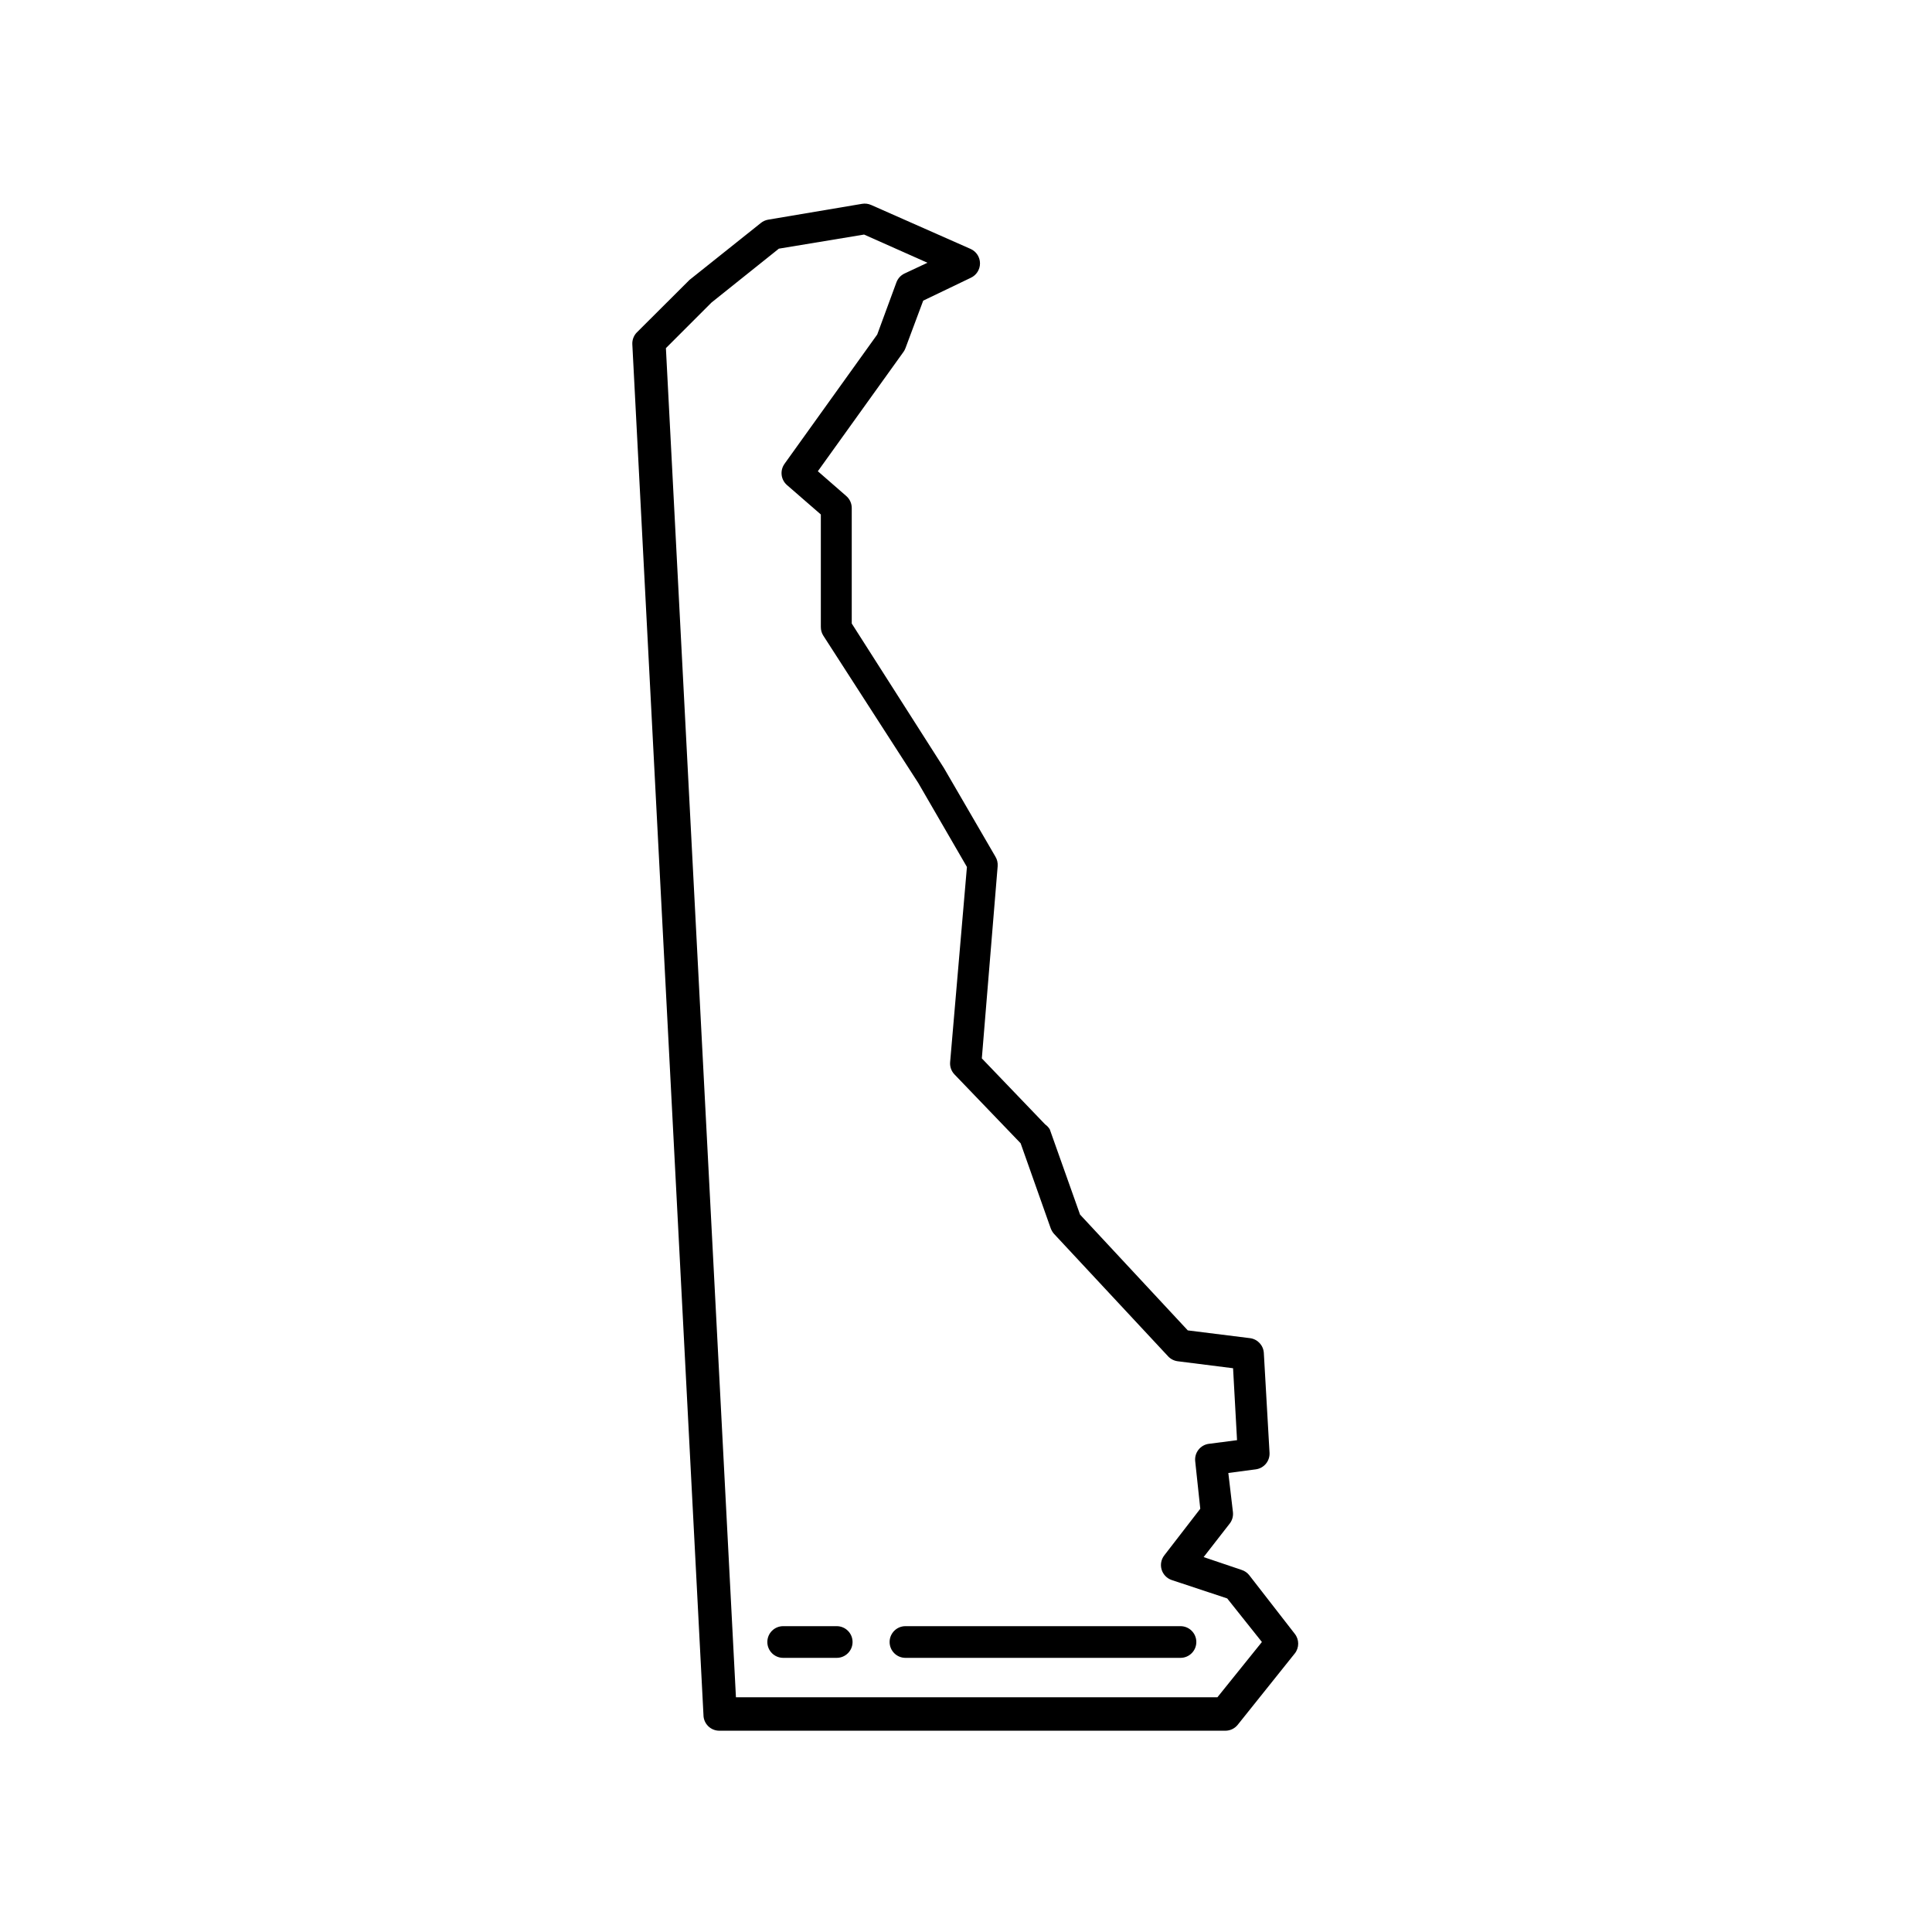 <?xml version="1.0" encoding="UTF-8"?>
<!-- Uploaded to: ICON Repo, www.svgrepo.com, Generator: ICON Repo Mixer Tools -->
<svg fill="#000000" width="800px" height="800px" version="1.1" viewBox="144 144 512 512" xmlns="http://www.w3.org/2000/svg">
 <g>
  <path d="m475.02 561.39c-0.512-0.629-1.199-1.098-1.973-1.344l-10.074-3.402 6.926-8.902v0.004c0.66-0.863 0.961-1.945 0.84-3.023l-1.219-10.371 7.305-0.965c2.172-0.305 3.742-2.223 3.613-4.41l-1.512-26.449c-0.125-2.008-1.656-3.644-3.652-3.902l-16.5-2.059-28.551-30.691-8.02-22.586c-0.309-0.516-0.723-0.961-1.215-1.301l-16.793-17.508 4.199-50.969h-0.004c0.066-0.867-0.141-1.734-0.586-2.477l-13.688-23.555-24.395-38.246v-30.648c-0.012-1.215-0.547-2.363-1.469-3.152l-7.516-6.551 22.715-31.656v0.004c0.207-0.301 0.379-0.625 0.504-0.965l4.703-12.594 12.594-6.047c1.496-0.684 2.457-2.176 2.457-3.82 0-1.648-0.961-3.141-2.457-3.824l-26.406-11.672v0.004c-0.754-0.332-1.586-0.434-2.394-0.297l-24.898 4.199c-0.707 0.125-1.371 0.426-1.93 0.883l-18.895 15.074-0.336 0.336-13.602 13.562v-0.004c-0.84 0.844-1.281 2.004-1.219 3.191l18.852 363.2c0 1.113 0.445 2.184 1.23 2.969 0.789 0.789 1.855 1.23 2.969 1.23h134.1c1.27 0.004 2.473-0.566 3.273-1.555l15.113-18.895 0.004 0.004c1.227-1.535 1.227-3.715 0-5.25zm-8.398 32.41h-127.59l-18.559-357.54 12.09-12.09 17.844-14.273 22.586-3.738 16.793 7.473-6.086 2.856v-0.004c-0.992 0.473-1.762 1.32-2.141 2.352l-5.082 13.812-24.562 34.258 0.004 0.004c-1.273 1.754-1.004 4.195 0.629 5.625l8.984 7.809v29.809h0.004c-0.012 0.801 0.207 1.586 0.629 2.266l25.191 39.086 12.891 22.25-4.453 51.73c-0.102 1.207 0.328 2.402 1.176 3.273l17.508 18.223 7.977 22.547v-0.004c0.203 0.539 0.5 1.039 0.879 1.469l30.23 32.453v0.004c0.676 0.719 1.582 1.18 2.562 1.301l14.652 1.848 1.051 19.062-7.43 0.965-0.004-0.004c-2.273 0.285-3.898 2.34-3.652 4.621l1.344 12.594-9.531 12.344c-0.836 1.07-1.102 2.477-0.715 3.777 0.395 1.305 1.395 2.34 2.688 2.773l14.695 4.871 9.195 11.547z"/>
  <path d="m456.84 574.95h-72.883c-2.32 0-4.199 1.879-4.199 4.199 0 2.32 1.879 4.199 4.199 4.199h72.883c2.32 0 4.199-1.879 4.199-4.199 0-2.32-1.879-4.199-4.199-4.199z"/>
  <path d="m365.74 574.95h-14.188c-2.32 0-4.199 1.879-4.199 4.199 0 2.32 1.879 4.199 4.199 4.199h14.191-0.004c2.32 0 4.199-1.879 4.199-4.199 0-2.32-1.879-4.199-4.199-4.199z"/>
 </g>
</svg>